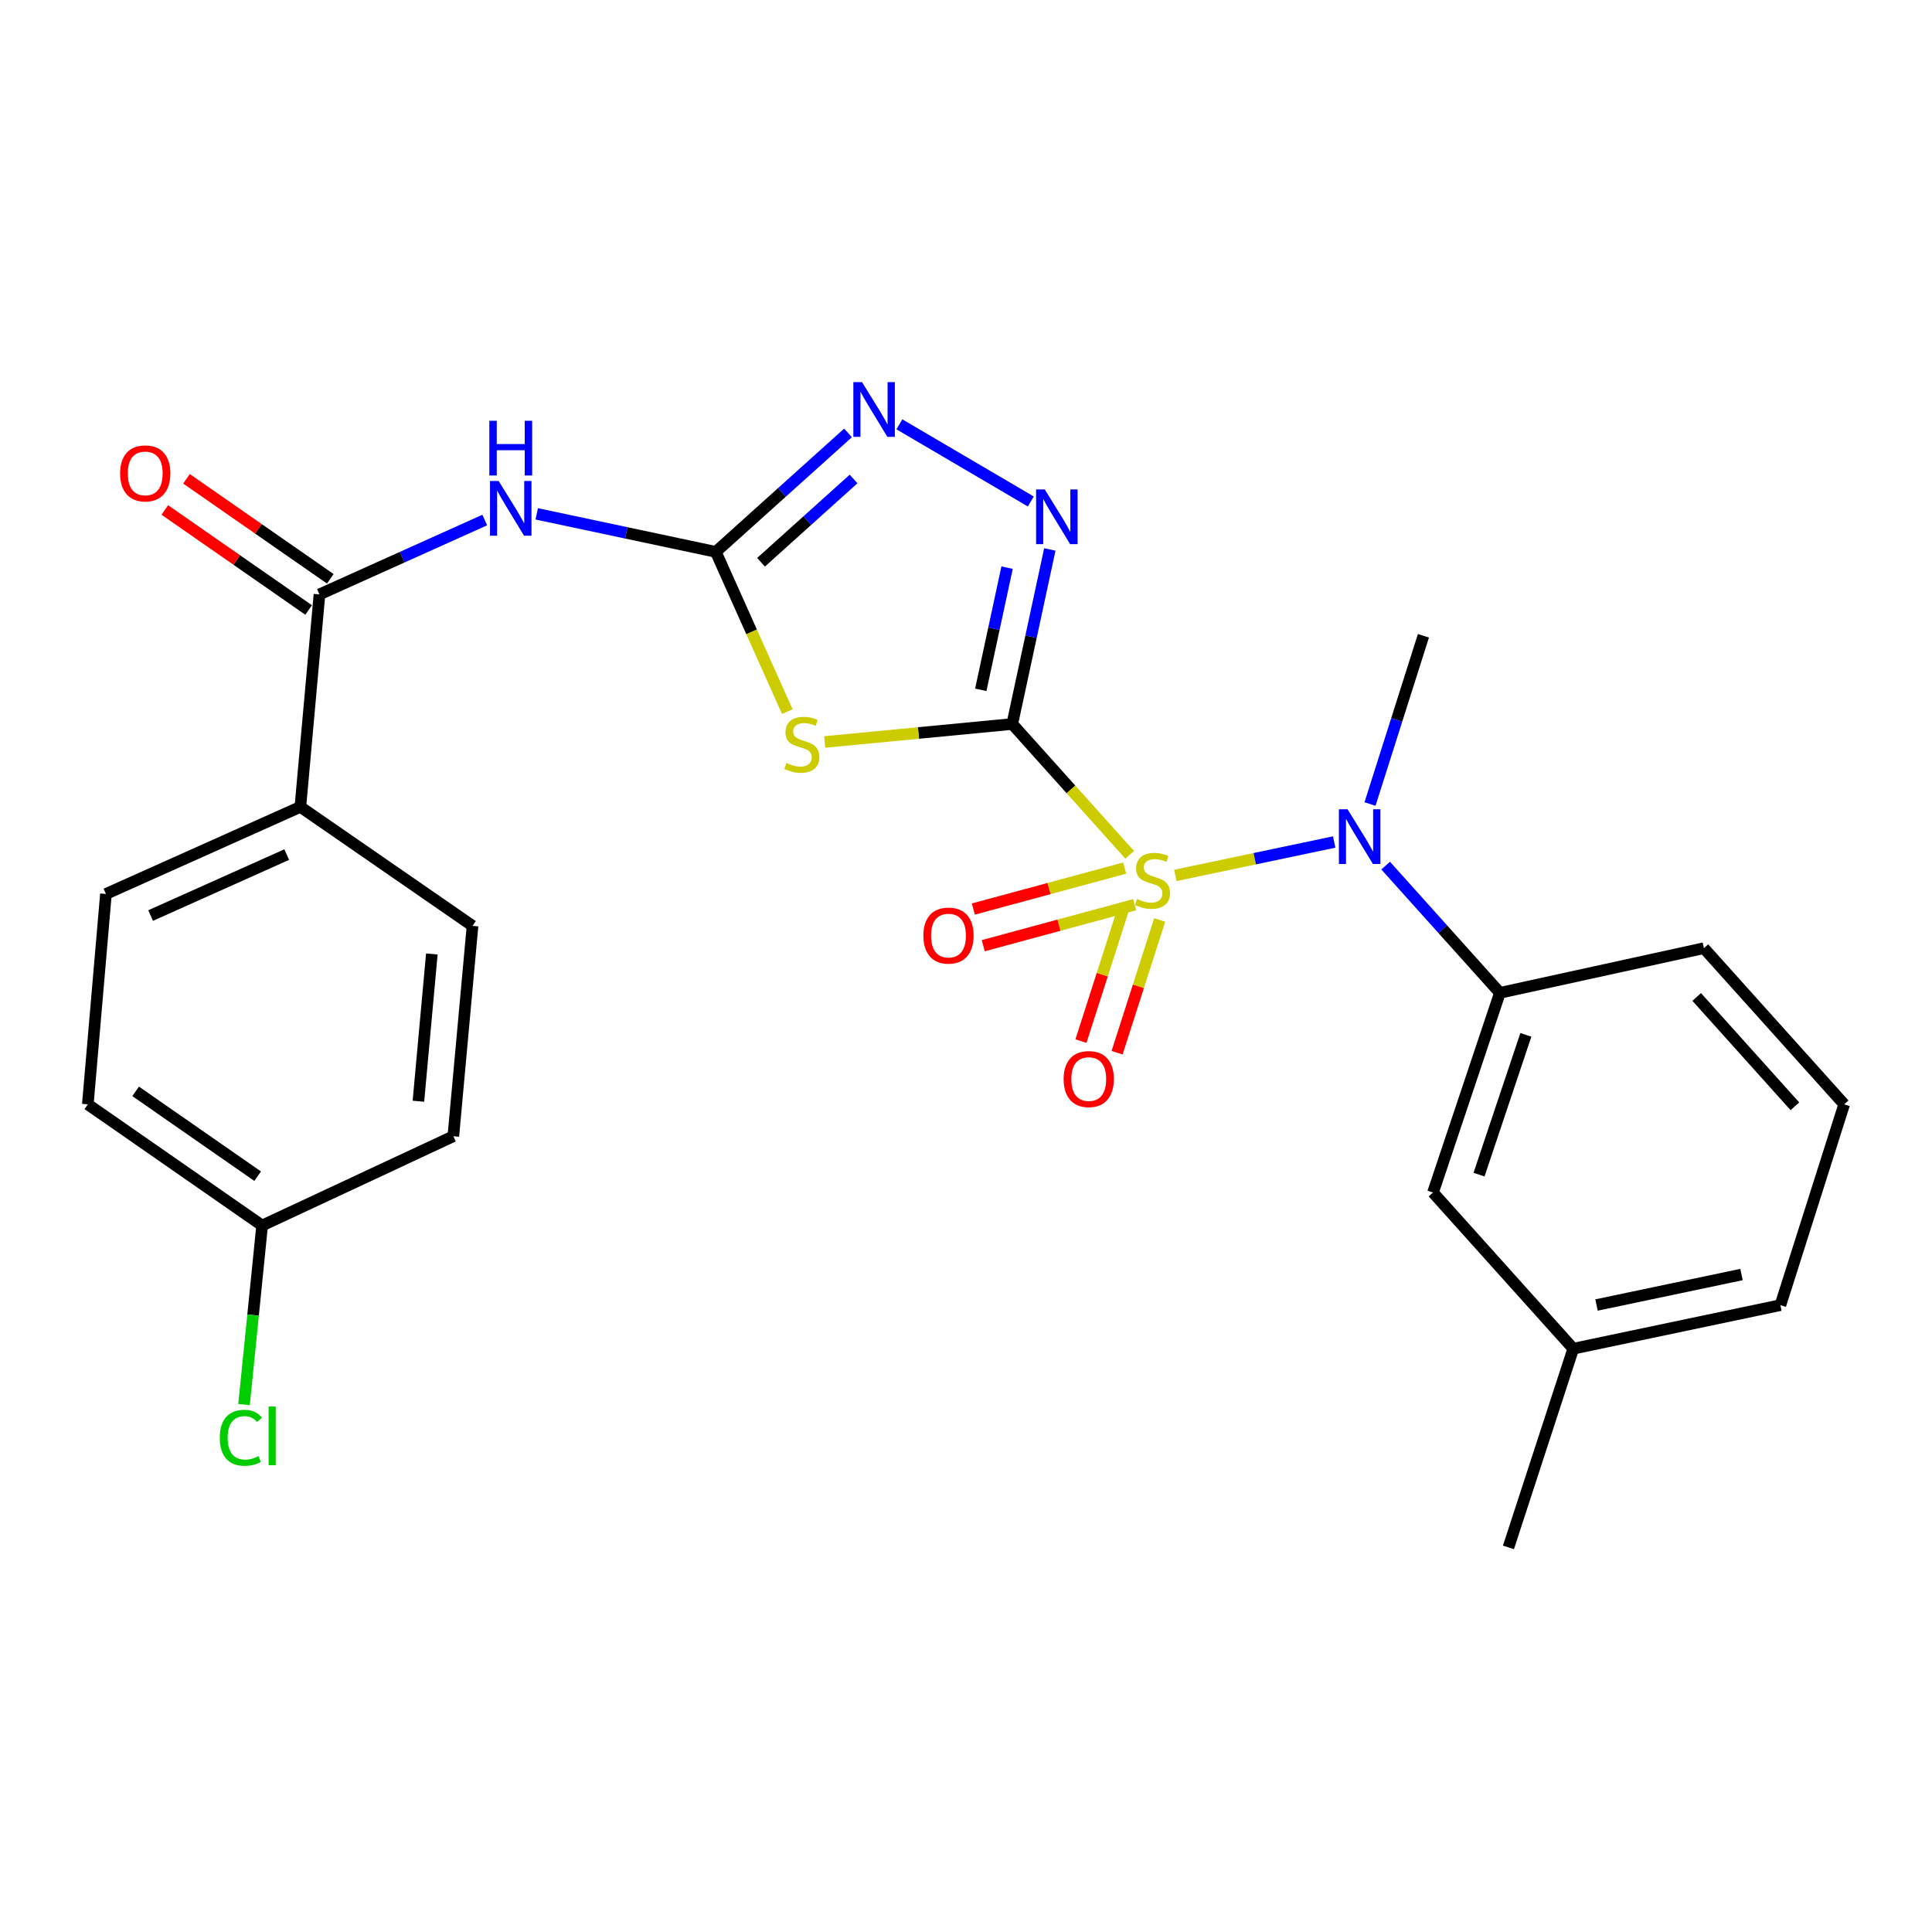<?xml version='1.0' encoding='iso-8859-1'?>
<svg version='1.1' baseProfile='full'
              xmlns='http://www.w3.org/2000/svg'
                      xmlns:rdkit='http://www.rdkit.org/xml'
                      xmlns:xlink='http://www.w3.org/1999/xlink'
                  xml:space='preserve'
width='1000px' height='1000px' viewBox='0 0 1000 1000'>
<!-- END OF HEADER -->
<rect style='opacity:1.0;fill:#FFFFFF;stroke:none' width='1000' height='1000' x='0' y='0'> </rect>
<path class='bond-0' d='M 523.94,374.742 L 554.338,408.601' style='fill:none;fill-rule:evenodd;stroke:#000000;stroke-width:6px;stroke-linecap:butt;stroke-linejoin:miter;stroke-opacity:1' />
<path class='bond-0' d='M 554.338,408.601 L 584.737,442.46' style='fill:none;fill-rule:evenodd;stroke:#CCCC00;stroke-width:6px;stroke-linecap:butt;stroke-linejoin:miter;stroke-opacity:1' />
<path class='bond-1' d='M 523.94,374.742 L 475.396,379.394' style='fill:none;fill-rule:evenodd;stroke:#000000;stroke-width:6px;stroke-linecap:butt;stroke-linejoin:miter;stroke-opacity:1' />
<path class='bond-1' d='M 475.396,379.394 L 426.853,384.045' style='fill:none;fill-rule:evenodd;stroke:#CCCC00;stroke-width:6px;stroke-linecap:butt;stroke-linejoin:miter;stroke-opacity:1' />
<path class='bond-3' d='M 523.94,374.742 L 533.664,329.567' style='fill:none;fill-rule:evenodd;stroke:#000000;stroke-width:6px;stroke-linecap:butt;stroke-linejoin:miter;stroke-opacity:1' />
<path class='bond-3' d='M 533.664,329.567 L 543.389,284.391' style='fill:none;fill-rule:evenodd;stroke:#0000FF;stroke-width:6px;stroke-linecap:butt;stroke-linejoin:miter;stroke-opacity:1' />
<path class='bond-3' d='M 507.648,357.054 L 514.455,325.431' style='fill:none;fill-rule:evenodd;stroke:#000000;stroke-width:6px;stroke-linecap:butt;stroke-linejoin:miter;stroke-opacity:1' />
<path class='bond-3' d='M 514.455,325.431 L 521.262,293.809' style='fill:none;fill-rule:evenodd;stroke:#0000FF;stroke-width:6px;stroke-linecap:butt;stroke-linejoin:miter;stroke-opacity:1' />
<path class='bond-4' d='M 608.352,453.113 L 649.464,444.465' style='fill:none;fill-rule:evenodd;stroke:#CCCC00;stroke-width:6px;stroke-linecap:butt;stroke-linejoin:miter;stroke-opacity:1' />
<path class='bond-4' d='M 649.464,444.465 L 690.576,435.818' style='fill:none;fill-rule:evenodd;stroke:#0000FF;stroke-width:6px;stroke-linecap:butt;stroke-linejoin:miter;stroke-opacity:1' />
<path class='bond-9' d='M 581.537,470.177 L 570.514,504.529' style='fill:none;fill-rule:evenodd;stroke:#CCCC00;stroke-width:6px;stroke-linecap:butt;stroke-linejoin:miter;stroke-opacity:1' />
<path class='bond-9' d='M 570.514,504.529 L 559.492,538.881' style='fill:none;fill-rule:evenodd;stroke:#FF0000;stroke-width:6px;stroke-linecap:butt;stroke-linejoin:miter;stroke-opacity:1' />
<path class='bond-9' d='M 600.247,476.181 L 589.224,510.533' style='fill:none;fill-rule:evenodd;stroke:#CCCC00;stroke-width:6px;stroke-linecap:butt;stroke-linejoin:miter;stroke-opacity:1' />
<path class='bond-9' d='M 589.224,510.533 L 578.201,544.885' style='fill:none;fill-rule:evenodd;stroke:#FF0000;stroke-width:6px;stroke-linecap:butt;stroke-linejoin:miter;stroke-opacity:1' />
<path class='bond-10' d='M 582.152,449.313 L 542.977,459.916' style='fill:none;fill-rule:evenodd;stroke:#CCCC00;stroke-width:6px;stroke-linecap:butt;stroke-linejoin:miter;stroke-opacity:1' />
<path class='bond-10' d='M 542.977,459.916 L 503.802,470.519' style='fill:none;fill-rule:evenodd;stroke:#FF0000;stroke-width:6px;stroke-linecap:butt;stroke-linejoin:miter;stroke-opacity:1' />
<path class='bond-10' d='M 587.285,468.28 L 548.11,478.883' style='fill:none;fill-rule:evenodd;stroke:#CCCC00;stroke-width:6px;stroke-linecap:butt;stroke-linejoin:miter;stroke-opacity:1' />
<path class='bond-10' d='M 548.11,478.883 L 508.935,489.486' style='fill:none;fill-rule:evenodd;stroke:#FF0000;stroke-width:6px;stroke-linecap:butt;stroke-linejoin:miter;stroke-opacity:1' />
<path class='bond-2' d='M 407.499,368.332 L 388.999,326.993' style='fill:none;fill-rule:evenodd;stroke:#CCCC00;stroke-width:6px;stroke-linecap:butt;stroke-linejoin:miter;stroke-opacity:1' />
<path class='bond-2' d='M 388.999,326.993 L 370.499,285.653' style='fill:none;fill-rule:evenodd;stroke:#000000;stroke-width:6px;stroke-linecap:butt;stroke-linejoin:miter;stroke-opacity:1' />
<path class='bond-5' d='M 370.499,285.653 L 324.156,275.811' style='fill:none;fill-rule:evenodd;stroke:#000000;stroke-width:6px;stroke-linecap:butt;stroke-linejoin:miter;stroke-opacity:1' />
<path class='bond-5' d='M 324.156,275.811 L 277.813,265.968' style='fill:none;fill-rule:evenodd;stroke:#0000FF;stroke-width:6px;stroke-linecap:butt;stroke-linejoin:miter;stroke-opacity:1' />
<path class='bond-26' d='M 370.499,285.653 L 404.715,254.866' style='fill:none;fill-rule:evenodd;stroke:#000000;stroke-width:6px;stroke-linecap:butt;stroke-linejoin:miter;stroke-opacity:1' />
<path class='bond-26' d='M 404.715,254.866 L 438.931,224.078' style='fill:none;fill-rule:evenodd;stroke:#0000FF;stroke-width:6px;stroke-linecap:butt;stroke-linejoin:miter;stroke-opacity:1' />
<path class='bond-26' d='M 393.907,291.024 L 417.859,269.473' style='fill:none;fill-rule:evenodd;stroke:#000000;stroke-width:6px;stroke-linecap:butt;stroke-linejoin:miter;stroke-opacity:1' />
<path class='bond-26' d='M 417.859,269.473 L 441.81,247.921' style='fill:none;fill-rule:evenodd;stroke:#0000FF;stroke-width:6px;stroke-linecap:butt;stroke-linejoin:miter;stroke-opacity:1' />
<path class='bond-6' d='M 533.545,259.571 L 465.518,219.623' style='fill:none;fill-rule:evenodd;stroke:#0000FF;stroke-width:6px;stroke-linecap:butt;stroke-linejoin:miter;stroke-opacity:1' />
<path class='bond-8' d='M 717.21,448.032 L 746.778,480.962' style='fill:none;fill-rule:evenodd;stroke:#0000FF;stroke-width:6px;stroke-linecap:butt;stroke-linejoin:miter;stroke-opacity:1' />
<path class='bond-8' d='M 746.778,480.962 L 776.347,513.892' style='fill:none;fill-rule:evenodd;stroke:#000000;stroke-width:6px;stroke-linecap:butt;stroke-linejoin:miter;stroke-opacity:1' />
<path class='bond-21' d='M 709.115,416.159 L 722.94,372.619' style='fill:none;fill-rule:evenodd;stroke:#0000FF;stroke-width:6px;stroke-linecap:butt;stroke-linejoin:miter;stroke-opacity:1' />
<path class='bond-21' d='M 722.94,372.619 L 736.764,329.079' style='fill:none;fill-rule:evenodd;stroke:#000000;stroke-width:6px;stroke-linecap:butt;stroke-linejoin:miter;stroke-opacity:1' />
<path class='bond-7' d='M 250.906,269.165 L 208.133,288.413' style='fill:none;fill-rule:evenodd;stroke:#0000FF;stroke-width:6px;stroke-linecap:butt;stroke-linejoin:miter;stroke-opacity:1' />
<path class='bond-7' d='M 208.133,288.413 L 165.36,307.661' style='fill:none;fill-rule:evenodd;stroke:#000000;stroke-width:6px;stroke-linecap:butt;stroke-linejoin:miter;stroke-opacity:1' />
<path class='bond-11' d='M 165.36,307.661 L 155.469,417.632' style='fill:none;fill-rule:evenodd;stroke:#000000;stroke-width:6px;stroke-linecap:butt;stroke-linejoin:miter;stroke-opacity:1' />
<path class='bond-12' d='M 170.969,299.594 L 133.746,273.712' style='fill:none;fill-rule:evenodd;stroke:#000000;stroke-width:6px;stroke-linecap:butt;stroke-linejoin:miter;stroke-opacity:1' />
<path class='bond-12' d='M 133.746,273.712 L 96.524,247.829' style='fill:none;fill-rule:evenodd;stroke:#FF0000;stroke-width:6px;stroke-linecap:butt;stroke-linejoin:miter;stroke-opacity:1' />
<path class='bond-12' d='M 159.751,315.727 L 122.528,289.844' style='fill:none;fill-rule:evenodd;stroke:#000000;stroke-width:6px;stroke-linecap:butt;stroke-linejoin:miter;stroke-opacity:1' />
<path class='bond-12' d='M 122.528,289.844 L 85.306,263.962' style='fill:none;fill-rule:evenodd;stroke:#FF0000;stroke-width:6px;stroke-linecap:butt;stroke-linejoin:miter;stroke-opacity:1' />
<path class='bond-13' d='M 776.347,513.892 L 741.721,617.248' style='fill:none;fill-rule:evenodd;stroke:#000000;stroke-width:6px;stroke-linecap:butt;stroke-linejoin:miter;stroke-opacity:1' />
<path class='bond-13' d='M 789.785,535.638 L 765.546,607.987' style='fill:none;fill-rule:evenodd;stroke:#000000;stroke-width:6px;stroke-linecap:butt;stroke-linejoin:miter;stroke-opacity:1' />
<path class='bond-22' d='M 776.347,513.892 L 881.941,490.771' style='fill:none;fill-rule:evenodd;stroke:#000000;stroke-width:6px;stroke-linecap:butt;stroke-linejoin:miter;stroke-opacity:1' />
<path class='bond-14' d='M 155.469,417.632 L 54.832,462.716' style='fill:none;fill-rule:evenodd;stroke:#000000;stroke-width:6px;stroke-linecap:butt;stroke-linejoin:miter;stroke-opacity:1' />
<path class='bond-14' d='M 148.407,442.327 L 77.961,473.886' style='fill:none;fill-rule:evenodd;stroke:#000000;stroke-width:6px;stroke-linecap:butt;stroke-linejoin:miter;stroke-opacity:1' />
<path class='bond-15' d='M 155.469,417.632 L 244.579,479.222' style='fill:none;fill-rule:evenodd;stroke:#000000;stroke-width:6px;stroke-linecap:butt;stroke-linejoin:miter;stroke-opacity:1' />
<path class='bond-17' d='M 741.721,617.248 L 814.314,698.084' style='fill:none;fill-rule:evenodd;stroke:#000000;stroke-width:6px;stroke-linecap:butt;stroke-linejoin:miter;stroke-opacity:1' />
<path class='bond-18' d='M 54.832,462.716 L 45.455,571.607' style='fill:none;fill-rule:evenodd;stroke:#000000;stroke-width:6px;stroke-linecap:butt;stroke-linejoin:miter;stroke-opacity:1' />
<path class='bond-19' d='M 244.579,479.222 L 234.646,588.112' style='fill:none;fill-rule:evenodd;stroke:#000000;stroke-width:6px;stroke-linecap:butt;stroke-linejoin:miter;stroke-opacity:1' />
<path class='bond-19' d='M 223.521,493.77 L 216.568,569.994' style='fill:none;fill-rule:evenodd;stroke:#000000;stroke-width:6px;stroke-linecap:butt;stroke-linejoin:miter;stroke-opacity:1' />
<path class='bond-16' d='M 135.678,634.332 L 234.646,588.112' style='fill:none;fill-rule:evenodd;stroke:#000000;stroke-width:6px;stroke-linecap:butt;stroke-linejoin:miter;stroke-opacity:1' />
<path class='bond-20' d='M 135.678,634.332 L 130.995,680.674' style='fill:none;fill-rule:evenodd;stroke:#000000;stroke-width:6px;stroke-linecap:butt;stroke-linejoin:miter;stroke-opacity:1' />
<path class='bond-20' d='M 130.995,680.674 L 126.311,727.016' style='fill:none;fill-rule:evenodd;stroke:#00CC00;stroke-width:6px;stroke-linecap:butt;stroke-linejoin:miter;stroke-opacity:1' />
<path class='bond-28' d='M 135.678,634.332 L 45.455,571.607' style='fill:none;fill-rule:evenodd;stroke:#000000;stroke-width:6px;stroke-linecap:butt;stroke-linejoin:miter;stroke-opacity:1' />
<path class='bond-28' d='M 133.361,608.79 L 70.204,564.882' style='fill:none;fill-rule:evenodd;stroke:#000000;stroke-width:6px;stroke-linecap:butt;stroke-linejoin:miter;stroke-opacity:1' />
<path class='bond-25' d='M 814.314,698.084 L 780.768,800.937' style='fill:none;fill-rule:evenodd;stroke:#000000;stroke-width:6px;stroke-linecap:butt;stroke-linejoin:miter;stroke-opacity:1' />
<path class='bond-27' d='M 814.314,698.084 L 921.534,675.541' style='fill:none;fill-rule:evenodd;stroke:#000000;stroke-width:6px;stroke-linecap:butt;stroke-linejoin:miter;stroke-opacity:1' />
<path class='bond-27' d='M 826.354,675.473 L 901.409,659.694' style='fill:none;fill-rule:evenodd;stroke:#000000;stroke-width:6px;stroke-linecap:butt;stroke-linejoin:miter;stroke-opacity:1' />
<path class='bond-23' d='M 881.941,490.771 L 954.545,571.607' style='fill:none;fill-rule:evenodd;stroke:#000000;stroke-width:6px;stroke-linecap:butt;stroke-linejoin:miter;stroke-opacity:1' />
<path class='bond-23' d='M 878.213,516.027 L 929.036,572.612' style='fill:none;fill-rule:evenodd;stroke:#000000;stroke-width:6px;stroke-linecap:butt;stroke-linejoin:miter;stroke-opacity:1' />
<path class='bond-24' d='M 954.545,571.607 L 921.534,675.541' style='fill:none;fill-rule:evenodd;stroke:#000000;stroke-width:6px;stroke-linecap:butt;stroke-linejoin:miter;stroke-opacity:1' />
<path  class='atom-1' d='M 588.533 465.319
Q 588.853 465.439, 590.173 465.999
Q 591.493 466.559, 592.933 466.919
Q 594.413 467.239, 595.853 467.239
Q 598.533 467.239, 600.093 465.959
Q 601.653 464.639, 601.653 462.359
Q 601.653 460.799, 600.853 459.839
Q 600.093 458.879, 598.893 458.359
Q 597.693 457.839, 595.693 457.239
Q 593.173 456.479, 591.653 455.759
Q 590.173 455.039, 589.093 453.519
Q 588.053 451.999, 588.053 449.439
Q 588.053 445.879, 590.453 443.679
Q 592.893 441.479, 597.693 441.479
Q 600.973 441.479, 604.693 443.039
L 603.773 446.119
Q 600.373 444.719, 597.813 444.719
Q 595.053 444.719, 593.533 445.879
Q 592.013 446.999, 592.053 448.959
Q 592.053 450.479, 592.813 451.399
Q 593.613 452.319, 594.733 452.839
Q 595.893 453.359, 597.813 453.959
Q 600.373 454.759, 601.893 455.559
Q 603.413 456.359, 604.493 457.999
Q 605.613 459.599, 605.613 462.359
Q 605.613 466.279, 602.973 468.399
Q 600.373 470.479, 596.013 470.479
Q 593.493 470.479, 591.573 469.919
Q 589.693 469.399, 587.453 468.479
L 588.533 465.319
' fill='#CCCC00'/>
<path  class='atom-2' d='M 407.038 394.898
Q 407.358 395.018, 408.678 395.578
Q 409.998 396.138, 411.438 396.498
Q 412.918 396.818, 414.358 396.818
Q 417.038 396.818, 418.598 395.538
Q 420.158 394.218, 420.158 391.938
Q 420.158 390.378, 419.358 389.418
Q 418.598 388.458, 417.398 387.938
Q 416.198 387.418, 414.198 386.818
Q 411.678 386.058, 410.158 385.338
Q 408.678 384.618, 407.598 383.098
Q 406.558 381.578, 406.558 379.018
Q 406.558 375.458, 408.958 373.258
Q 411.398 371.058, 416.198 371.058
Q 419.478 371.058, 423.198 372.618
L 422.278 375.698
Q 418.878 374.298, 416.318 374.298
Q 413.558 374.298, 412.038 375.458
Q 410.518 376.578, 410.558 378.538
Q 410.558 380.058, 411.318 380.978
Q 412.118 381.898, 413.238 382.418
Q 414.398 382.938, 416.318 383.538
Q 418.878 384.338, 420.398 385.138
Q 421.918 385.938, 422.998 387.578
Q 424.118 389.178, 424.118 391.938
Q 424.118 395.858, 421.478 397.978
Q 418.878 400.058, 414.518 400.058
Q 411.998 400.058, 410.078 399.498
Q 408.198 398.978, 405.958 398.058
L 407.038 394.898
' fill='#CCCC00'/>
<path  class='atom-4' d='M 540.768 253.329
L 550.048 268.329
Q 550.968 269.809, 552.448 272.489
Q 553.928 275.169, 554.008 275.329
L 554.008 253.329
L 557.768 253.329
L 557.768 281.649
L 553.888 281.649
L 543.928 265.249
Q 542.768 263.329, 541.528 261.129
Q 540.328 258.929, 539.968 258.249
L 539.968 281.649
L 536.288 281.649
L 536.288 253.329
L 540.768 253.329
' fill='#0000FF'/>
<path  class='atom-5' d='M 697.493 418.886
L 706.773 433.886
Q 707.693 435.366, 709.173 438.046
Q 710.653 440.726, 710.733 440.886
L 710.733 418.886
L 714.493 418.886
L 714.493 447.206
L 710.613 447.206
L 700.653 430.806
Q 699.493 428.886, 698.253 426.686
Q 697.053 424.486, 696.693 423.806
L 696.693 447.206
L 693.013 447.206
L 693.013 418.886
L 697.493 418.886
' fill='#0000FF'/>
<path  class='atom-6' d='M 258.1 248.951
L 267.38 263.951
Q 268.3 265.431, 269.78 268.111
Q 271.26 270.791, 271.34 270.951
L 271.34 248.951
L 275.1 248.951
L 275.1 277.271
L 271.22 277.271
L 261.26 260.871
Q 260.1 258.951, 258.86 256.751
Q 257.66 254.551, 257.3 253.871
L 257.3 277.271
L 253.62 277.271
L 253.62 248.951
L 258.1 248.951
' fill='#0000FF'/>
<path  class='atom-6' d='M 253.28 217.799
L 257.12 217.799
L 257.12 229.839
L 271.6 229.839
L 271.6 217.799
L 275.44 217.799
L 275.44 246.119
L 271.6 246.119
L 271.6 233.039
L 257.12 233.039
L 257.12 246.119
L 253.28 246.119
L 253.28 217.799
' fill='#0000FF'/>
<path  class='atom-7' d='M 446.167 197.775
L 455.447 212.775
Q 456.367 214.255, 457.847 216.935
Q 459.327 219.615, 459.407 219.775
L 459.407 197.775
L 463.167 197.775
L 463.167 226.095
L 459.287 226.095
L 449.327 209.695
Q 448.167 207.775, 446.927 205.575
Q 445.727 203.375, 445.367 202.695
L 445.367 226.095
L 441.687 226.095
L 441.687 197.775
L 446.167 197.775
' fill='#0000FF'/>
<path  class='atom-10' d='M 550.533 558.522
Q 550.533 551.722, 553.893 547.922
Q 557.253 544.122, 563.533 544.122
Q 569.813 544.122, 573.173 547.922
Q 576.533 551.722, 576.533 558.522
Q 576.533 565.402, 573.133 569.322
Q 569.733 573.202, 563.533 573.202
Q 557.293 573.202, 553.893 569.322
Q 550.533 565.442, 550.533 558.522
M 563.533 570.002
Q 567.853 570.002, 570.173 567.122
Q 572.533 564.202, 572.533 558.522
Q 572.533 552.962, 570.173 550.162
Q 567.853 547.322, 563.533 547.322
Q 559.213 547.322, 556.853 550.122
Q 554.533 552.922, 554.533 558.522
Q 554.533 564.242, 556.853 567.122
Q 559.213 570.002, 563.533 570.002
' fill='#FF0000'/>
<path  class='atom-11' d='M 477.939 484.258
Q 477.939 477.458, 481.299 473.658
Q 484.659 469.858, 490.939 469.858
Q 497.219 469.858, 500.579 473.658
Q 503.939 477.458, 503.939 484.258
Q 503.939 491.138, 500.539 495.058
Q 497.139 498.938, 490.939 498.938
Q 484.699 498.938, 481.299 495.058
Q 477.939 491.178, 477.939 484.258
M 490.939 495.738
Q 495.259 495.738, 497.579 492.858
Q 499.939 489.938, 499.939 484.258
Q 499.939 478.698, 497.579 475.898
Q 495.259 473.058, 490.939 473.058
Q 486.619 473.058, 484.259 475.858
Q 481.939 478.658, 481.939 484.258
Q 481.939 489.978, 484.259 492.858
Q 486.619 495.738, 490.939 495.738
' fill='#FF0000'/>
<path  class='atom-13' d='M 62.169 245.026
Q 62.169 238.226, 65.529 234.426
Q 68.889 230.626, 75.169 230.626
Q 81.449 230.626, 84.809 234.426
Q 88.169 238.226, 88.169 245.026
Q 88.169 251.906, 84.769 255.826
Q 81.369 259.706, 75.169 259.706
Q 68.929 259.706, 65.529 255.826
Q 62.169 251.946, 62.169 245.026
M 75.169 256.506
Q 79.489 256.506, 81.809 253.626
Q 84.169 250.706, 84.169 245.026
Q 84.169 239.466, 81.809 236.666
Q 79.489 233.826, 75.169 233.826
Q 70.849 233.826, 68.489 236.626
Q 66.169 239.426, 66.169 245.026
Q 66.169 250.746, 68.489 253.626
Q 70.849 256.506, 75.169 256.506
' fill='#FF0000'/>
<path  class='atom-21' d='M 113.754 744.192
Q 113.754 737.152, 117.034 733.472
Q 120.354 729.752, 126.634 729.752
Q 132.474 729.752, 135.594 733.872
L 132.954 736.032
Q 130.674 733.032, 126.634 733.032
Q 122.354 733.032, 120.074 735.912
Q 117.834 738.752, 117.834 744.192
Q 117.834 749.792, 120.154 752.672
Q 122.514 755.552, 127.074 755.552
Q 130.194 755.552, 133.834 753.672
L 134.954 756.672
Q 133.474 757.632, 131.234 758.192
Q 128.994 758.752, 126.514 758.752
Q 120.354 758.752, 117.034 754.992
Q 113.754 751.232, 113.754 744.192
' fill='#00CC00'/>
<path  class='atom-21' d='M 139.034 728.032
L 142.714 728.032
L 142.714 758.392
L 139.034 758.392
L 139.034 728.032
' fill='#00CC00'/>
</svg>
